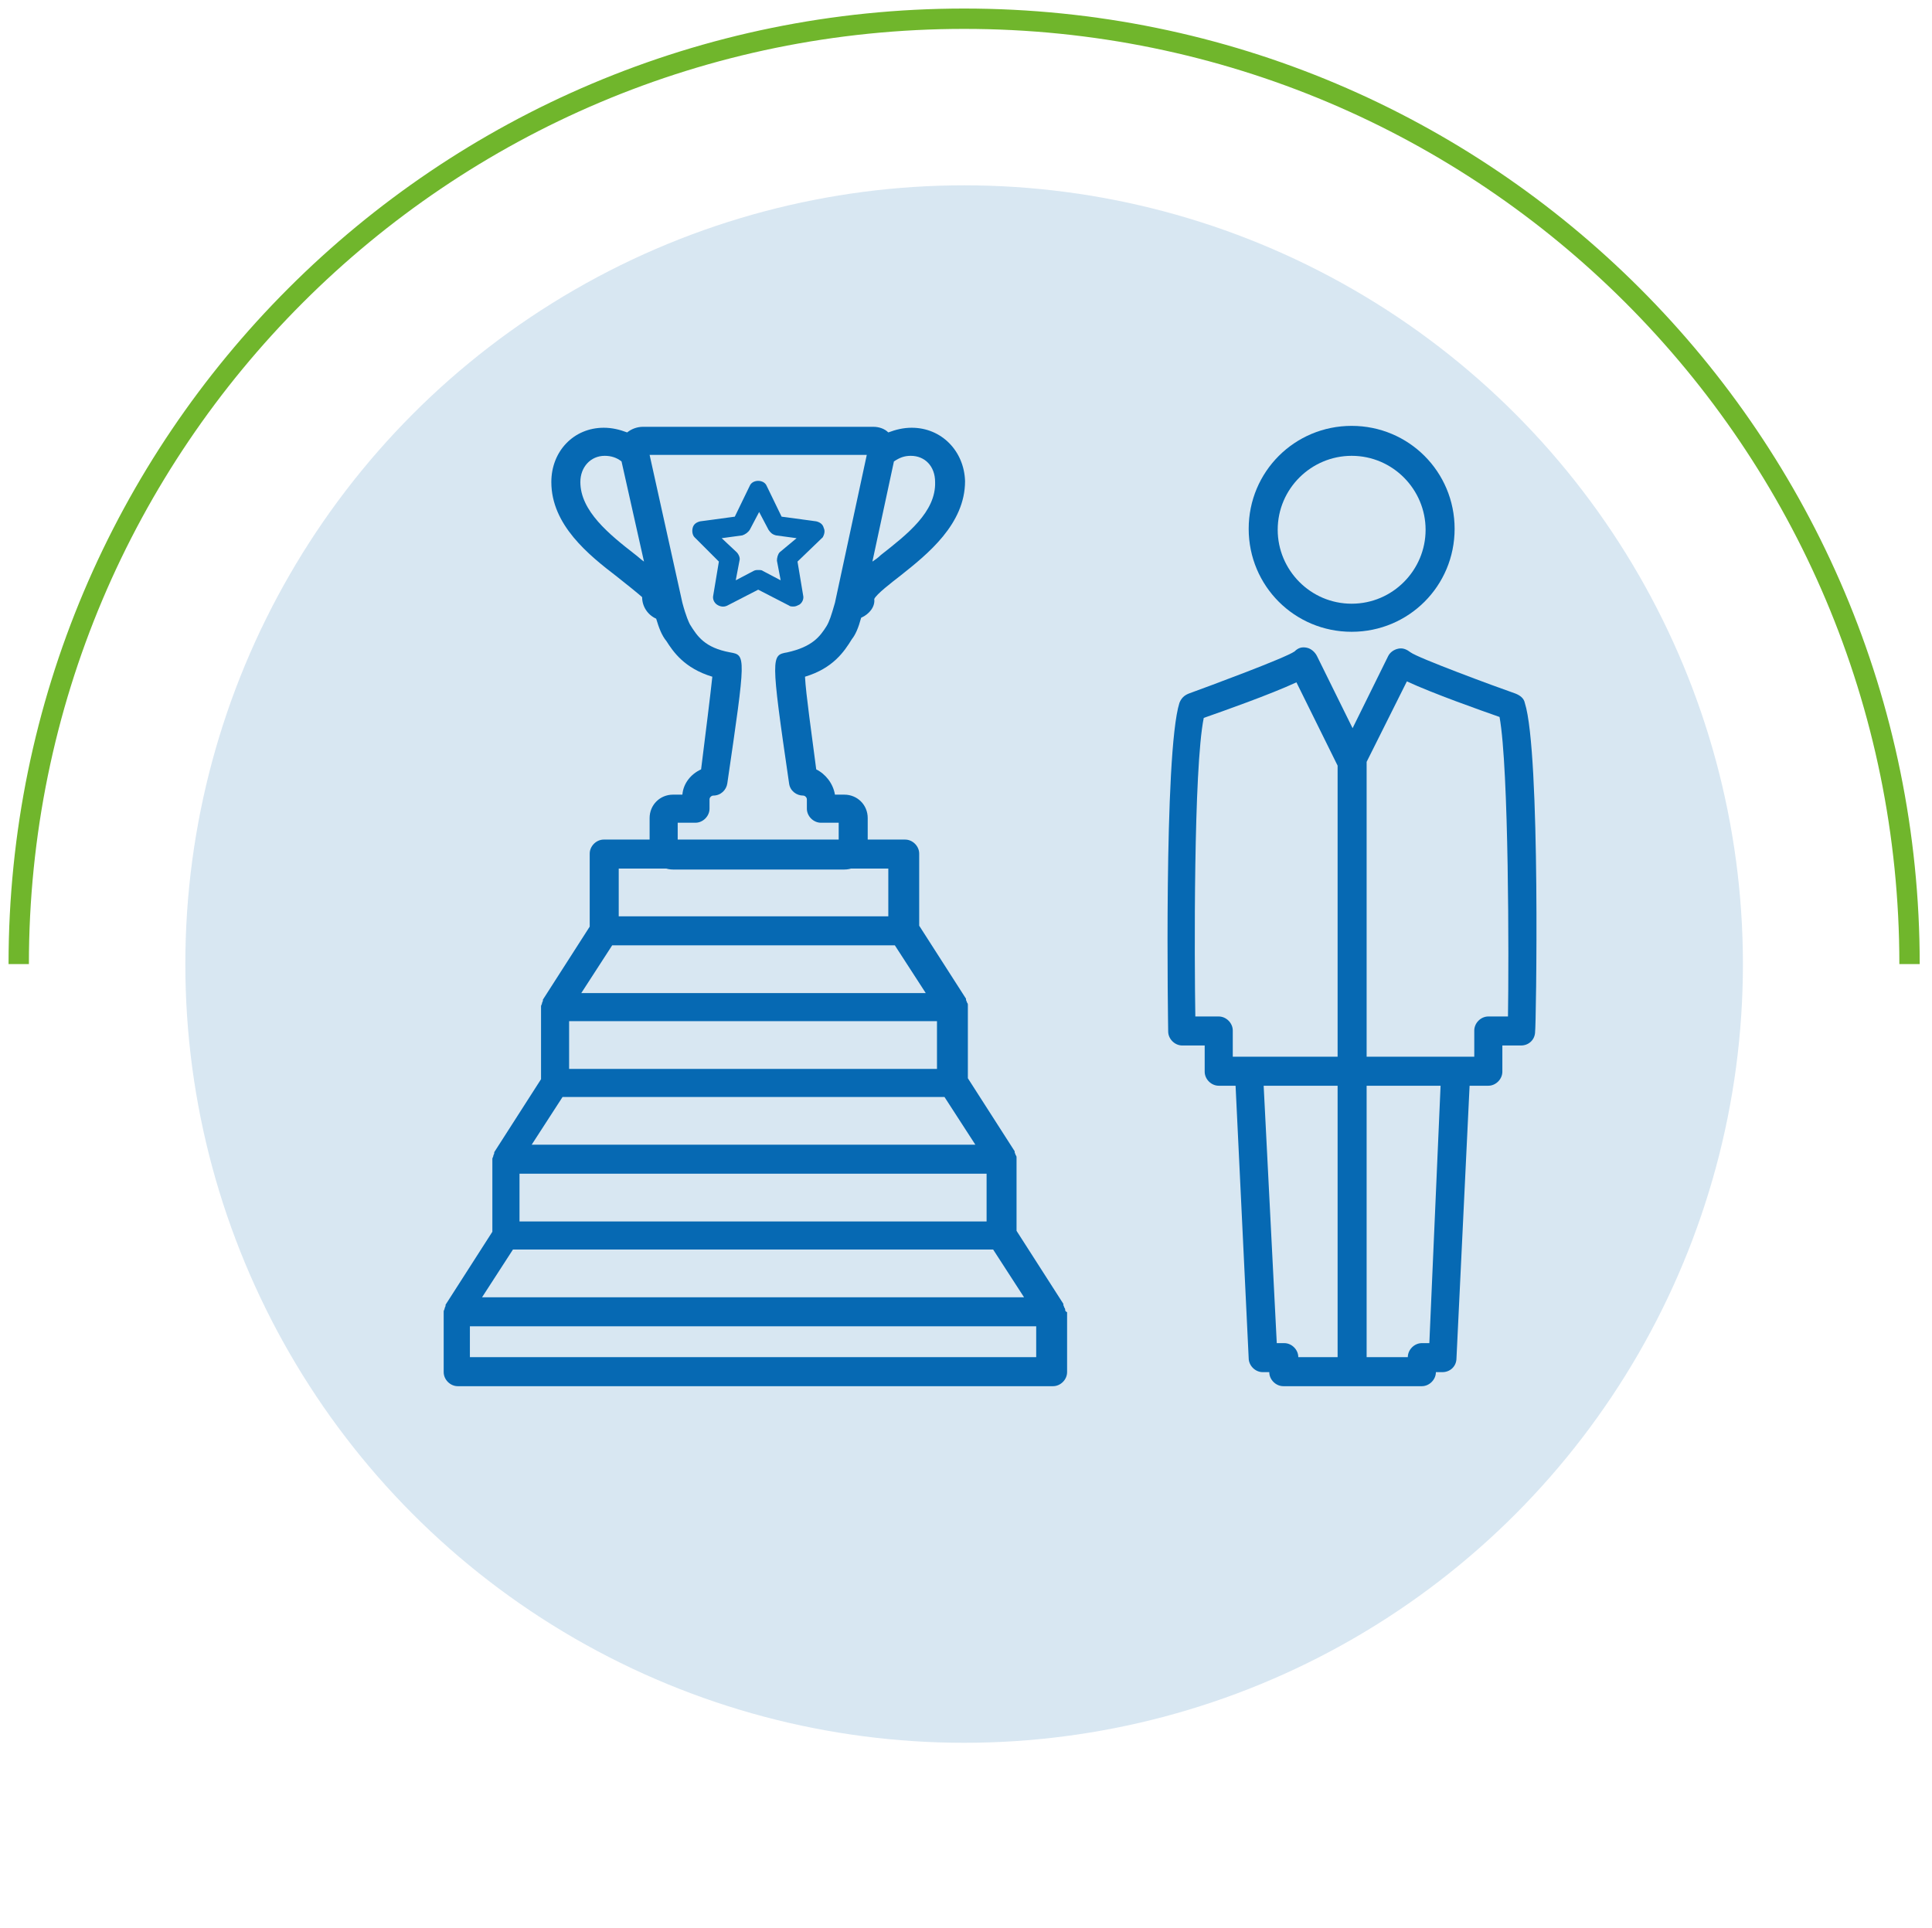 <?xml version="1.0" encoding="utf-8"?>
<!-- Generator: Adobe Illustrator 22.1.0, SVG Export Plug-In . SVG Version: 6.00 Build 0)  -->
<svg version="1.1" id="erfolg" xmlns="http://www.w3.org/2000/svg" xmlns:xlink="http://www.w3.org/1999/xlink" x="0px" y="0px"
	 viewBox="0 0 206.4 206" style="enable-background:new 0 0 206.4 206;" xml:space="preserve">
<style type="text/css">
	.st0{opacity:0.8;fill:#CEE1EF;}
	.st1{fill:none;stroke:#70B62C;stroke-width:2.174;stroke-miterlimit:10;}
	.st2{fill:#0669B3;}
</style>
<circle class="st0" cx="103" cy="103" r="83.2"/>
<path class="st1" d="M2,103C2,47.2,47.2,2,103,2s101,45.2,101,101"/>
<g>
	<path class="st2" d="M144.4,45.5c-6.1,0-11,4.9-11,11c0,6.1,4.9,11,11,11c6.1,0,11-4.9,11-11C155.4,50.4,150.5,45.5,144.4,45.5z
		 M144.4,64.5c-4.4,0-7.9-3.6-7.9-7.9c0-4.4,3.6-7.9,7.9-7.9c4.4,0,7.9,3.6,7.9,7.9C152.3,60.9,148.8,64.5,144.4,64.5z"/>
	<path class="st2" d="M162.9,75.1c-0.1-0.5-0.5-0.8-1-1c-2.3-0.8-10.4-3.8-11.2-4.4c-0.4-0.3-0.8-0.5-1.3-0.4
		c-0.5,0.1-0.9,0.4-1.1,0.8l-3.8,7.7l-3.8-7.7c-0.2-0.4-0.6-0.8-1.1-0.9c-0.5-0.1-0.9,0-1.3,0.4c-1,0.7-9.1,3.7-11.3,4.5
		c-0.5,0.2-0.8,0.5-1,1c-1.7,5.4-1.2,34.9-1.2,35.1c0,0.8,0.7,1.5,1.5,1.5h2.4v2.8c0,0.8,0.7,1.5,1.5,1.5h1.8l1.4,29.1
		c0,0.8,0.7,1.5,1.5,1.5h0.7c0,0.8,0.7,1.5,1.5,1.5h14.8c0.8,0,1.5-0.7,1.5-1.5h0.7c0.8,0,1.5-0.6,1.5-1.5L157,116h2
		c0.8,0,1.5-0.7,1.5-1.5v-2.8h2c0.8,0,1.5-0.6,1.5-1.5C164.1,109.9,164.6,80.4,162.9,75.1z M142.9,145h-4.2c0-0.8-0.7-1.5-1.5-1.5
		h-0.8L135,116h7.9V145z M142.9,112.9h-11.2v-2.8c0-0.8-0.7-1.5-1.5-1.5h-2.5c-0.1-6-0.2-26.5,0.9-31.9c2-0.7,7.1-2.5,9.9-3.8
		l4.4,8.9V112.9z M152.7,143.5h-0.8c-0.8,0-1.5,0.7-1.5,1.5H146v-29h7.9L152.7,143.5z M161.1,108.6H159c-0.8,0-1.5,0.7-1.5,1.5v2.8
		H146V81.4l4.3-8.6c2.8,1.3,7.9,3.1,9.9,3.8C161.2,82.1,161.2,102.6,161.1,108.6z"/>
	<path class="st2" d="M97.4,45.7c-0.9,0-1.7,0.2-2.5,0.5c-0.4-0.4-1-0.6-1.6-0.6H68.7c-0.6,0-1.2,0.2-1.7,0.6
		c-0.8-0.3-1.6-0.5-2.5-0.5c-3.2,0-5.6,2.5-5.6,5.8c0,4.6,4,7.8,7,10.1c0.9,0.7,2.5,2,2.7,2.2c0,1,0.6,1.9,1.5,2.3
		c0.3,1,0.6,1.8,1.1,2.4c0.7,1.1,1.9,2.9,4.9,3.8c-0.2,1.9-0.7,5.9-1.2,9.9c-1.1,0.5-1.9,1.5-2,2.7h-1c-1.4,0-2.5,1.1-2.5,2.5v3
		c0,1.4,1.1,2.5,2.5,2.5h18.3c1.4,0,2.5-1.1,2.5-2.5v-3c0-1.4-1.1-2.5-2.5-2.5h-1c-0.2-1.2-1-2.2-2-2.7c-0.5-3.9-1.1-8-1.2-9.9
		c3-0.9,4.2-2.7,5-4c0.4-0.5,0.7-1.2,1-2.3c0.9-0.4,1.5-1.2,1.4-2c0.2-0.5,1.9-1.8,2.8-2.5c2.9-2.3,6.9-5.5,6.9-10.1
		C103,48.2,100.6,45.7,97.4,45.7z M67.8,59.2c-2.7-2.1-5.8-4.6-5.8-7.7c0-1.6,1.1-2.8,2.6-2.8c0.7,0,1.3,0.2,1.8,0.6L68.8,60
		C68.5,59.8,68.2,59.5,67.8,59.2z M89.2,64.4c-0.4,1.4-0.6,2-0.9,2.5c-0.7,1.1-1.5,2.2-4.2,2.8c-1.7,0.3-1.8,0.3,0.2,14
		c0.1,0.8,0.8,1.3,1.5,1.3c0.2,0,0.4,0.2,0.4,0.4v1c0,0.8,0.7,1.5,1.5,1.5h1.9v1.9H72.4v-1.9h1.9c0.8,0,1.5-0.7,1.5-1.5v-1
		c0-0.2,0.2-0.4,0.4-0.4c0.8,0,1.4-0.6,1.5-1.3C79.7,70,79.7,70,78,69.7c-2.7-0.5-3.5-1.7-4.3-3c-0.1-0.2-0.4-0.8-0.8-2.3l-3.5-15.8
		h23.2L89.2,64.4z M94.1,59.3c-0.3,0.3-0.6,0.5-0.9,0.7l2.3-10.7c0.6-0.4,1.1-0.6,1.8-0.6c1.5,0,2.6,1.1,2.6,2.8
		C100,54.7,96.9,57.1,94.1,59.3z"/>
	<path class="st2" d="M88,56.4c-0.1-0.4-0.4-0.6-0.8-0.7l-3.7-0.5l-1.6-3.3c-0.3-0.7-1.5-0.7-1.8,0l-1.6,3.3l-3.7,0.5
		c-0.4,0.1-0.7,0.3-0.8,0.7c-0.1,0.4,0,0.8,0.2,1l2.6,2.6l-0.6,3.6c-0.1,0.4,0.1,0.8,0.4,1c0.3,0.2,0.7,0.3,1.1,0.1L81,63l3.3,1.7
		c0.1,0.1,0.3,0.1,0.5,0.1c0.2,0,0.4-0.1,0.6-0.2c0.3-0.2,0.5-0.6,0.4-1l-0.6-3.6l2.7-2.6C88,57.2,88.2,56.8,88,56.4z M83.3,59
		c-0.2,0.2-0.3,0.6-0.3,0.9l0.4,2.1l-1.9-1c-0.1-0.1-0.3-0.1-0.5-0.1c-0.2,0-0.3,0-0.5,0.1l-1.9,1l0.4-2.1c0.1-0.3-0.1-0.7-0.3-0.9
		l-1.6-1.5l2.2-0.3c0.3-0.1,0.6-0.3,0.8-0.6l1-1.9l1,1.9c0.2,0.3,0.4,0.5,0.8,0.6l2.2,0.3L83.3,59z"/>
	<path class="st2" d="M113.8,140c0-0.1,0-0.2-0.1-0.3c0-0.1-0.1-0.2-0.1-0.3c0,0,0-0.1,0-0.1l-5-7.8v-7.7c0,0,0-0.1,0-0.1
		c0-0.1,0-0.2-0.1-0.3c0-0.1-0.1-0.2-0.1-0.3c0,0,0-0.1,0-0.1l-5-7.8v-7.7c0,0,0-0.1,0-0.1c0-0.1,0-0.2-0.1-0.3
		c0-0.1-0.1-0.2-0.1-0.3c0,0,0-0.1,0-0.1l-5-7.8v-7.7c0-0.8-0.7-1.5-1.5-1.5H64.5c-0.8,0-1.5,0.7-1.5,1.5V99l-5,7.8c0,0,0,0.1,0,0.1
		c0,0.1-0.1,0.2-0.1,0.3c0,0.1-0.1,0.2-0.1,0.3c0,0,0,0.1,0,0.1v7.7l-5,7.8c0,0,0,0.1,0,0.1c0,0.1-0.1,0.2-0.1,0.3
		c0,0.1-0.1,0.2-0.1,0.3c0,0,0,0.1,0,0.1v7.7l-5,7.8c0,0,0,0.1,0,0.1c0,0.1-0.1,0.2-0.1,0.3c0,0.1-0.1,0.2-0.1,0.3c0,0,0,0.1,0,0.1
		v6.4c0,0.8,0.7,1.5,1.5,1.5h63.6c0.8,0,1.5-0.7,1.5-1.5v-6.4C113.8,140.1,113.8,140,113.8,140z M65.4,101h30.2l3.3,5.1H62.1
		L65.4,101z M60.8,109.1h39.3v5.1H60.8V109.1z M60.1,117.2h40.8l3.3,5.1H56.8L60.1,117.2z M55.5,125.4h49.9v5.1H55.5V125.4z
		 M54.8,133.5h51.3l3.3,5.1H51.5L54.8,133.5z M66.1,92.8h28.8v5.1H66.1V92.8z M110.7,145H50.2v-3.3h60.5V145z"/>
</g>
</svg>

